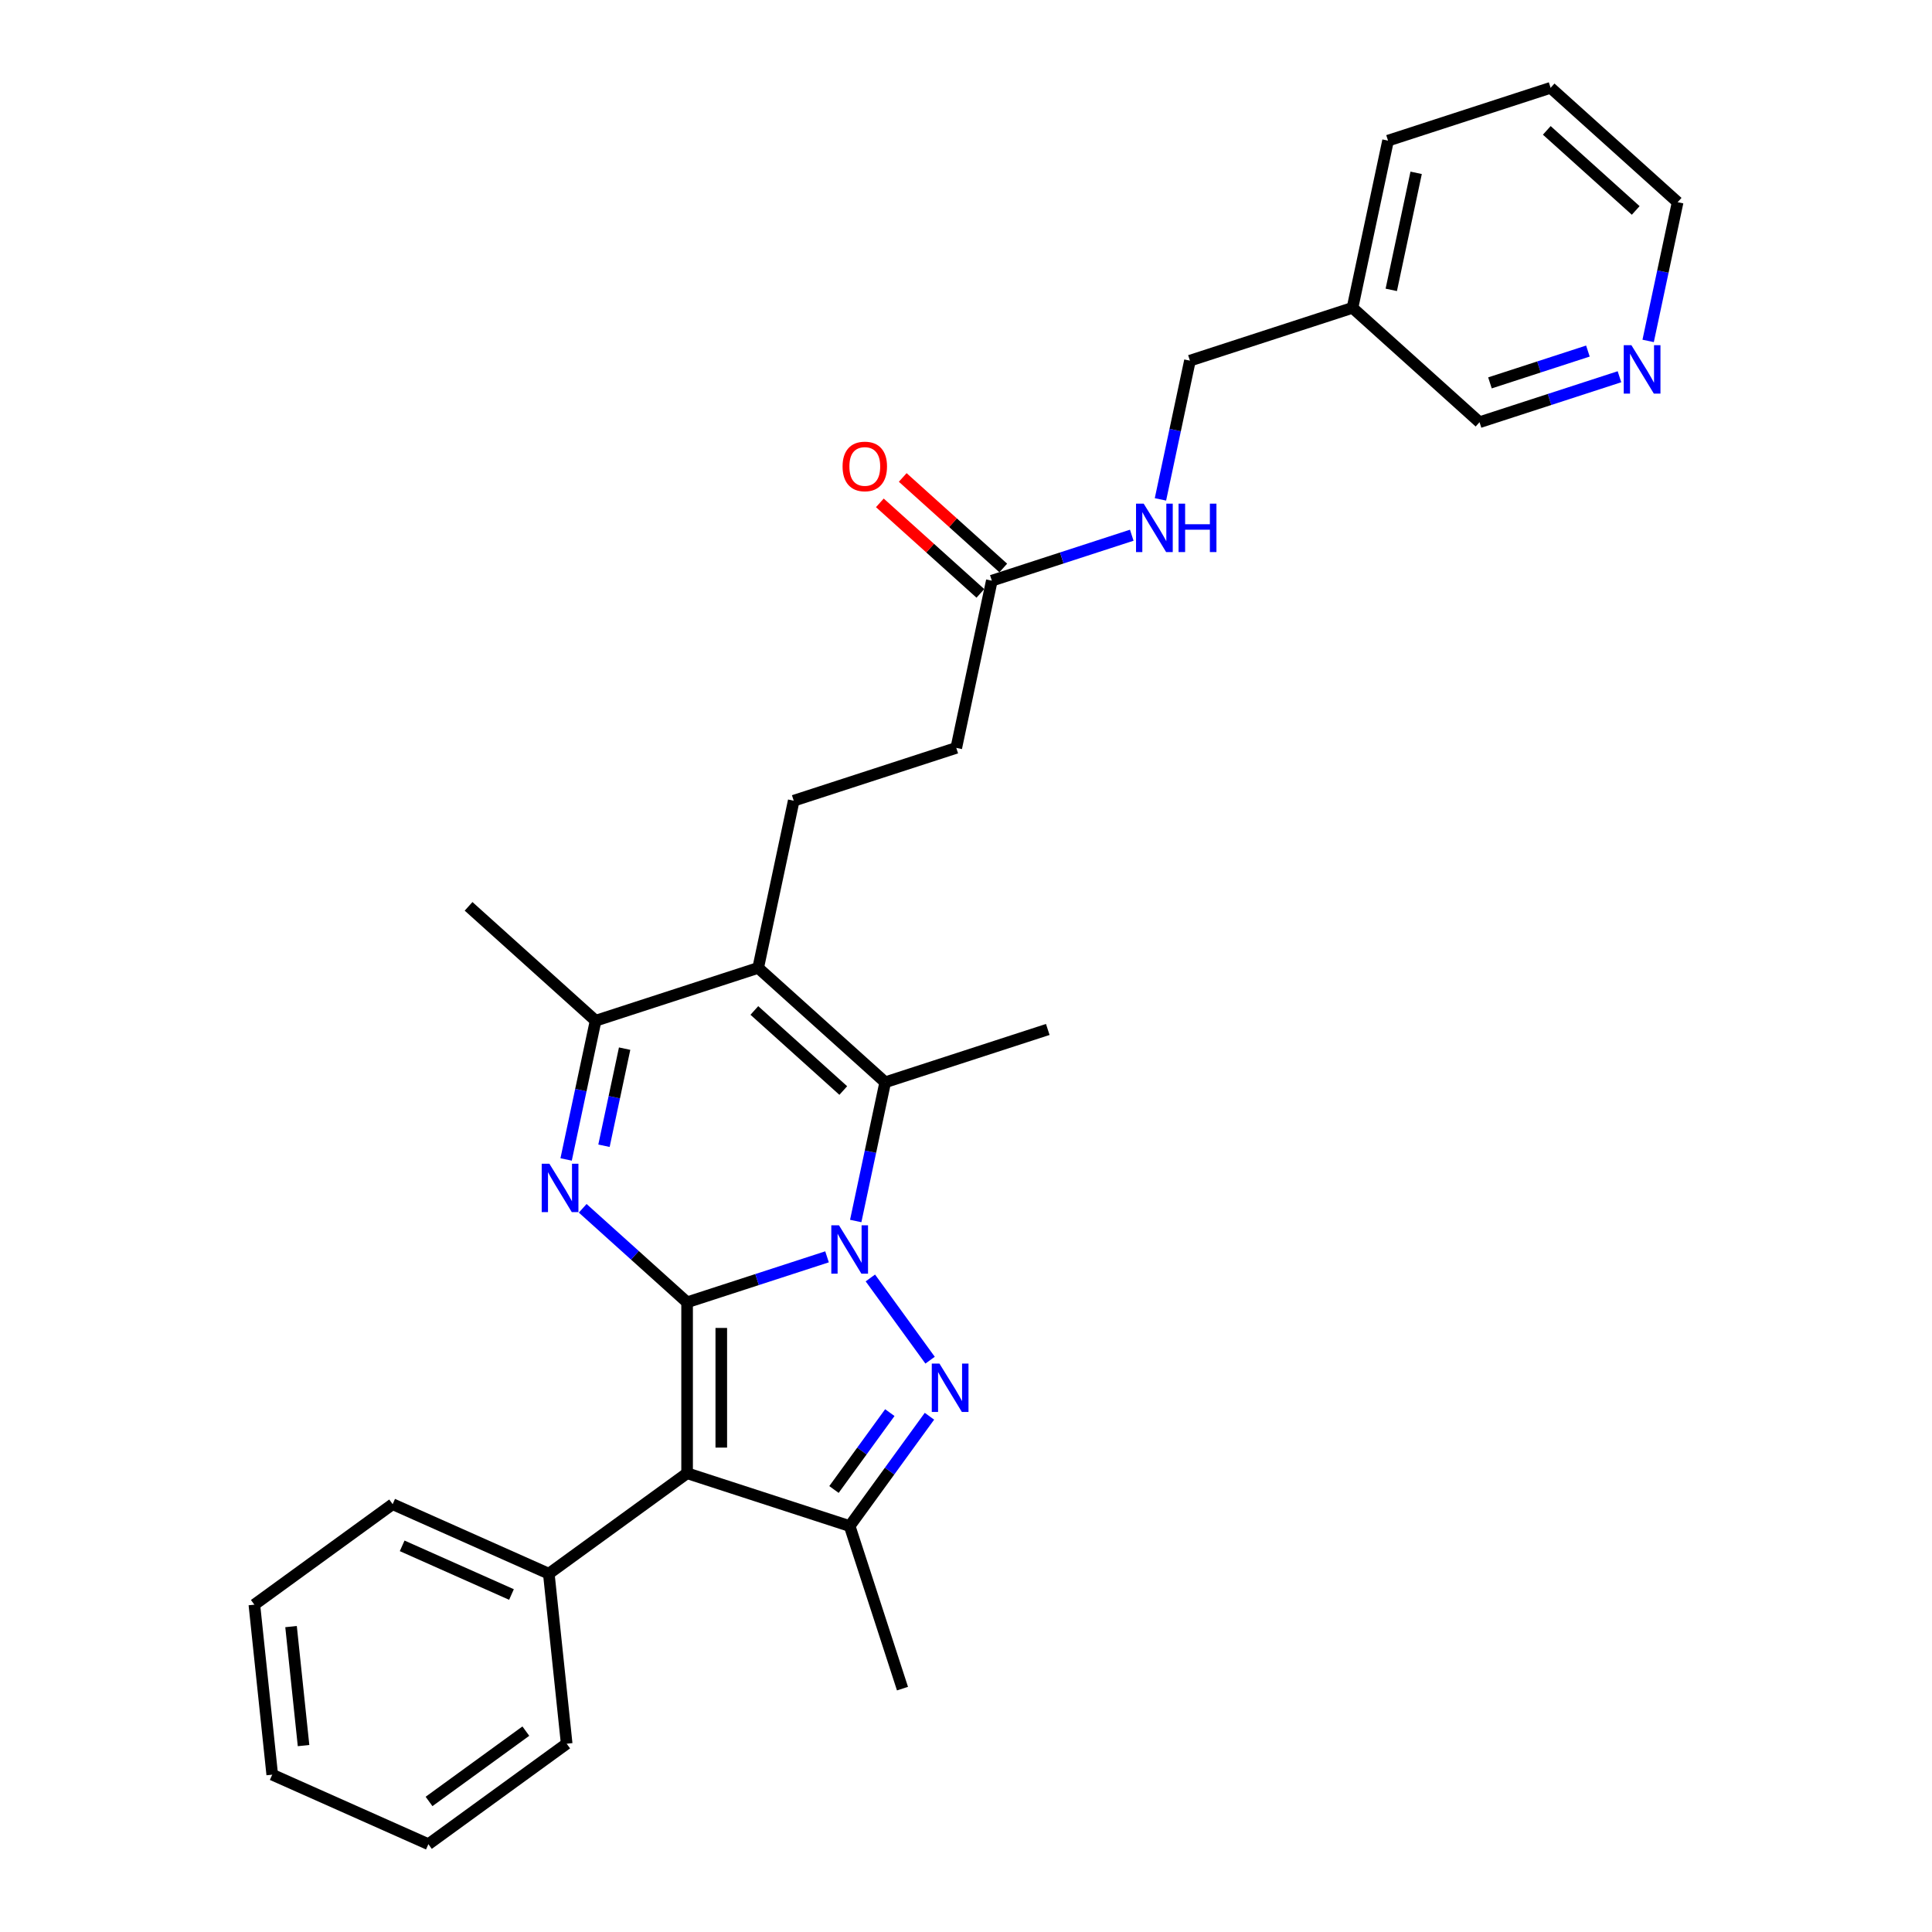 <?xml version='1.0' encoding='iso-8859-1'?>
<svg version='1.1' baseProfile='full'
              xmlns='http://www.w3.org/2000/svg'
                      xmlns:rdkit='http://www.rdkit.org/xml'
                      xmlns:xlink='http://www.w3.org/1999/xlink'
                  xml:space='preserve'
width='1000px' height='1000px' viewBox='0 0 1000 1000'>
<!-- END OF HEADER -->
<rect style='opacity:1.0;fill:#FFFFFF;stroke:none' width='1000' height='1000' x='0' y='0'> </rect>
<path class='bond-0' d='M 355.64,674.07 L 391.856,662.302' style='fill:none;fill-rule:evenodd;stroke:#000000;stroke-width:6px;stroke-linecap:butt;stroke-linejoin:miter;stroke-opacity:1' />
<path class='bond-0' d='M 391.856,662.302 L 428.072,650.535' style='fill:none;fill-rule:evenodd;stroke:#0000FF;stroke-width:6px;stroke-linecap:butt;stroke-linejoin:miter;stroke-opacity:1' />
<path class='bond-2' d='M 355.64,674.07 L 355.64,762.545' style='fill:none;fill-rule:evenodd;stroke:#000000;stroke-width:6px;stroke-linecap:butt;stroke-linejoin:miter;stroke-opacity:1' />
<path class='bond-2' d='M 373.336,687.341 L 373.336,749.274' style='fill:none;fill-rule:evenodd;stroke:#000000;stroke-width:6px;stroke-linecap:butt;stroke-linejoin:miter;stroke-opacity:1' />
<path class='bond-3' d='M 355.64,674.07 L 328.622,649.742' style='fill:none;fill-rule:evenodd;stroke:#000000;stroke-width:6px;stroke-linecap:butt;stroke-linejoin:miter;stroke-opacity:1' />
<path class='bond-3' d='M 328.622,649.742 L 301.604,625.415' style='fill:none;fill-rule:evenodd;stroke:#0000FF;stroke-width:6px;stroke-linecap:butt;stroke-linejoin:miter;stroke-opacity:1' />
<path class='bond-1' d='M 450.495,661.469 L 481.412,704.023' style='fill:none;fill-rule:evenodd;stroke:#0000FF;stroke-width:6px;stroke-linecap:butt;stroke-linejoin:miter;stroke-opacity:1' />
<path class='bond-4' d='M 442.919,631.989 L 450.55,596.088' style='fill:none;fill-rule:evenodd;stroke:#0000FF;stroke-width:6px;stroke-linecap:butt;stroke-linejoin:miter;stroke-opacity:1' />
<path class='bond-4' d='M 450.55,596.088 L 458.181,560.187' style='fill:none;fill-rule:evenodd;stroke:#000000;stroke-width:6px;stroke-linecap:butt;stroke-linejoin:miter;stroke-opacity:1' />
<path class='bond-29' d='M 481.081,733.047 L 460.433,761.467' style='fill:none;fill-rule:evenodd;stroke:#0000FF;stroke-width:6px;stroke-linecap:butt;stroke-linejoin:miter;stroke-opacity:1' />
<path class='bond-29' d='M 460.433,761.467 L 439.786,789.886' style='fill:none;fill-rule:evenodd;stroke:#000000;stroke-width:6px;stroke-linecap:butt;stroke-linejoin:miter;stroke-opacity:1' />
<path class='bond-29' d='M 460.571,731.172 L 446.118,751.066' style='fill:none;fill-rule:evenodd;stroke:#0000FF;stroke-width:6px;stroke-linecap:butt;stroke-linejoin:miter;stroke-opacity:1' />
<path class='bond-29' d='M 446.118,751.066 L 431.664,770.959' style='fill:none;fill-rule:evenodd;stroke:#000000;stroke-width:6px;stroke-linecap:butt;stroke-linejoin:miter;stroke-opacity:1' />
<path class='bond-6' d='M 355.64,762.545 L 439.786,789.886' style='fill:none;fill-rule:evenodd;stroke:#000000;stroke-width:6px;stroke-linecap:butt;stroke-linejoin:miter;stroke-opacity:1' />
<path class='bond-10' d='M 355.64,762.545 L 284.062,814.55' style='fill:none;fill-rule:evenodd;stroke:#000000;stroke-width:6px;stroke-linecap:butt;stroke-linejoin:miter;stroke-opacity:1' />
<path class='bond-7' d='M 293.023,600.128 L 300.654,564.227' style='fill:none;fill-rule:evenodd;stroke:#0000FF;stroke-width:6px;stroke-linecap:butt;stroke-linejoin:miter;stroke-opacity:1' />
<path class='bond-7' d='M 300.654,564.227 L 308.285,528.326' style='fill:none;fill-rule:evenodd;stroke:#000000;stroke-width:6px;stroke-linecap:butt;stroke-linejoin:miter;stroke-opacity:1' />
<path class='bond-7' d='M 312.621,593.037 L 317.963,567.906' style='fill:none;fill-rule:evenodd;stroke:#0000FF;stroke-width:6px;stroke-linecap:butt;stroke-linejoin:miter;stroke-opacity:1' />
<path class='bond-7' d='M 317.963,567.906 L 323.305,542.775' style='fill:none;fill-rule:evenodd;stroke:#000000;stroke-width:6px;stroke-linecap:butt;stroke-linejoin:miter;stroke-opacity:1' />
<path class='bond-17' d='M 458.181,560.187 L 542.326,532.846' style='fill:none;fill-rule:evenodd;stroke:#000000;stroke-width:6px;stroke-linecap:butt;stroke-linejoin:miter;stroke-opacity:1' />
<path class='bond-30' d='M 458.181,560.187 L 392.431,500.985' style='fill:none;fill-rule:evenodd;stroke:#000000;stroke-width:6px;stroke-linecap:butt;stroke-linejoin:miter;stroke-opacity:1' />
<path class='bond-30' d='M 436.478,564.457 L 390.453,523.016' style='fill:none;fill-rule:evenodd;stroke:#000000;stroke-width:6px;stroke-linecap:butt;stroke-linejoin:miter;stroke-opacity:1' />
<path class='bond-5' d='M 392.431,500.985 L 308.285,528.326' style='fill:none;fill-rule:evenodd;stroke:#000000;stroke-width:6px;stroke-linecap:butt;stroke-linejoin:miter;stroke-opacity:1' />
<path class='bond-8' d='M 392.431,500.985 L 410.826,414.443' style='fill:none;fill-rule:evenodd;stroke:#000000;stroke-width:6px;stroke-linecap:butt;stroke-linejoin:miter;stroke-opacity:1' />
<path class='bond-18' d='M 439.786,789.886 L 467.126,874.031' style='fill:none;fill-rule:evenodd;stroke:#000000;stroke-width:6px;stroke-linecap:butt;stroke-linejoin:miter;stroke-opacity:1' />
<path class='bond-19' d='M 308.285,528.326 L 242.535,469.124' style='fill:none;fill-rule:evenodd;stroke:#000000;stroke-width:6px;stroke-linecap:butt;stroke-linejoin:miter;stroke-opacity:1' />
<path class='bond-14' d='M 410.826,414.443 L 494.971,387.103' style='fill:none;fill-rule:evenodd;stroke:#000000;stroke-width:6px;stroke-linecap:butt;stroke-linejoin:miter;stroke-opacity:1' />
<path class='bond-9' d='M 513.366,300.56 L 494.971,387.103' style='fill:none;fill-rule:evenodd;stroke:#000000;stroke-width:6px;stroke-linecap:butt;stroke-linejoin:miter;stroke-opacity:1' />
<path class='bond-11' d='M 513.366,300.56 L 549.582,288.793' style='fill:none;fill-rule:evenodd;stroke:#000000;stroke-width:6px;stroke-linecap:butt;stroke-linejoin:miter;stroke-opacity:1' />
<path class='bond-11' d='M 549.582,288.793 L 585.797,277.026' style='fill:none;fill-rule:evenodd;stroke:#0000FF;stroke-width:6px;stroke-linecap:butt;stroke-linejoin:miter;stroke-opacity:1' />
<path class='bond-13' d='M 519.286,293.985 L 493.268,270.558' style='fill:none;fill-rule:evenodd;stroke:#000000;stroke-width:6px;stroke-linecap:butt;stroke-linejoin:miter;stroke-opacity:1' />
<path class='bond-13' d='M 493.268,270.558 L 467.25,247.131' style='fill:none;fill-rule:evenodd;stroke:#FF0000;stroke-width:6px;stroke-linecap:butt;stroke-linejoin:miter;stroke-opacity:1' />
<path class='bond-13' d='M 507.446,307.135 L 481.428,283.708' style='fill:none;fill-rule:evenodd;stroke:#000000;stroke-width:6px;stroke-linecap:butt;stroke-linejoin:miter;stroke-opacity:1' />
<path class='bond-13' d='M 481.428,283.708 L 455.41,260.282' style='fill:none;fill-rule:evenodd;stroke:#FF0000;stroke-width:6px;stroke-linecap:butt;stroke-linejoin:miter;stroke-opacity:1' />
<path class='bond-22' d='M 284.062,814.55 L 203.236,778.564' style='fill:none;fill-rule:evenodd;stroke:#000000;stroke-width:6px;stroke-linecap:butt;stroke-linejoin:miter;stroke-opacity:1' />
<path class='bond-22' d='M 264.741,825.317 L 208.162,800.127' style='fill:none;fill-rule:evenodd;stroke:#000000;stroke-width:6px;stroke-linecap:butt;stroke-linejoin:miter;stroke-opacity:1' />
<path class='bond-23' d='M 284.062,814.55 L 293.31,902.541' style='fill:none;fill-rule:evenodd;stroke:#000000;stroke-width:6px;stroke-linecap:butt;stroke-linejoin:miter;stroke-opacity:1' />
<path class='bond-16' d='M 600.645,258.48 L 608.276,222.579' style='fill:none;fill-rule:evenodd;stroke:#0000FF;stroke-width:6px;stroke-linecap:butt;stroke-linejoin:miter;stroke-opacity:1' />
<path class='bond-16' d='M 608.276,222.579 L 615.907,186.678' style='fill:none;fill-rule:evenodd;stroke:#000000;stroke-width:6px;stroke-linecap:butt;stroke-linejoin:miter;stroke-opacity:1' />
<path class='bond-12' d='M 838.233,195.005 L 802.018,206.772' style='fill:none;fill-rule:evenodd;stroke:#0000FF;stroke-width:6px;stroke-linecap:butt;stroke-linejoin:miter;stroke-opacity:1' />
<path class='bond-12' d='M 802.018,206.772 L 765.802,218.539' style='fill:none;fill-rule:evenodd;stroke:#000000;stroke-width:6px;stroke-linecap:butt;stroke-linejoin:miter;stroke-opacity:1' />
<path class='bond-12' d='M 821.9,181.706 L 796.55,189.943' style='fill:none;fill-rule:evenodd;stroke:#0000FF;stroke-width:6px;stroke-linecap:butt;stroke-linejoin:miter;stroke-opacity:1' />
<path class='bond-12' d='M 796.55,189.943 L 771.199,198.18' style='fill:none;fill-rule:evenodd;stroke:#000000;stroke-width:6px;stroke-linecap:butt;stroke-linejoin:miter;stroke-opacity:1' />
<path class='bond-32' d='M 853.081,176.458 L 860.712,140.557' style='fill:none;fill-rule:evenodd;stroke:#0000FF;stroke-width:6px;stroke-linecap:butt;stroke-linejoin:miter;stroke-opacity:1' />
<path class='bond-32' d='M 860.712,140.557 L 868.343,104.656' style='fill:none;fill-rule:evenodd;stroke:#000000;stroke-width:6px;stroke-linecap:butt;stroke-linejoin:miter;stroke-opacity:1' />
<path class='bond-15' d='M 700.052,159.337 L 615.907,186.678' style='fill:none;fill-rule:evenodd;stroke:#000000;stroke-width:6px;stroke-linecap:butt;stroke-linejoin:miter;stroke-opacity:1' />
<path class='bond-20' d='M 700.052,159.337 L 765.802,218.539' style='fill:none;fill-rule:evenodd;stroke:#000000;stroke-width:6px;stroke-linecap:butt;stroke-linejoin:miter;stroke-opacity:1' />
<path class='bond-24' d='M 700.052,159.337 L 718.447,72.795' style='fill:none;fill-rule:evenodd;stroke:#000000;stroke-width:6px;stroke-linecap:butt;stroke-linejoin:miter;stroke-opacity:1' />
<path class='bond-24' d='M 720.12,150.035 L 732.996,89.455' style='fill:none;fill-rule:evenodd;stroke:#000000;stroke-width:6px;stroke-linecap:butt;stroke-linejoin:miter;stroke-opacity:1' />
<path class='bond-21' d='M 868.343,104.656 L 802.592,45.455' style='fill:none;fill-rule:evenodd;stroke:#000000;stroke-width:6px;stroke-linecap:butt;stroke-linejoin:miter;stroke-opacity:1' />
<path class='bond-21' d='M 846.64,108.926 L 800.615,67.485' style='fill:none;fill-rule:evenodd;stroke:#000000;stroke-width:6px;stroke-linecap:butt;stroke-linejoin:miter;stroke-opacity:1' />
<path class='bond-27' d='M 203.236,778.564 L 131.657,830.568' style='fill:none;fill-rule:evenodd;stroke:#000000;stroke-width:6px;stroke-linecap:butt;stroke-linejoin:miter;stroke-opacity:1' />
<path class='bond-26' d='M 293.31,902.541 L 221.732,954.545' style='fill:none;fill-rule:evenodd;stroke:#000000;stroke-width:6px;stroke-linecap:butt;stroke-linejoin:miter;stroke-opacity:1' />
<path class='bond-26' d='M 272.173,896.026 L 222.068,932.429' style='fill:none;fill-rule:evenodd;stroke:#000000;stroke-width:6px;stroke-linecap:butt;stroke-linejoin:miter;stroke-opacity:1' />
<path class='bond-25' d='M 718.447,72.795 L 802.592,45.455' style='fill:none;fill-rule:evenodd;stroke:#000000;stroke-width:6px;stroke-linecap:butt;stroke-linejoin:miter;stroke-opacity:1' />
<path class='bond-28' d='M 221.732,954.545 L 140.906,918.559' style='fill:none;fill-rule:evenodd;stroke:#000000;stroke-width:6px;stroke-linecap:butt;stroke-linejoin:miter;stroke-opacity:1' />
<path class='bond-31' d='M 131.657,830.568 L 140.906,918.559' style='fill:none;fill-rule:evenodd;stroke:#000000;stroke-width:6px;stroke-linecap:butt;stroke-linejoin:miter;stroke-opacity:1' />
<path class='bond-31' d='M 150.643,841.917 L 157.117,903.511' style='fill:none;fill-rule:evenodd;stroke:#000000;stroke-width:6px;stroke-linecap:butt;stroke-linejoin:miter;stroke-opacity:1' />
<path  class='atom-1' d='M 434.247 634.201
L 442.458 647.472
Q 443.272 648.782, 444.581 651.153
Q 445.891 653.524, 445.961 653.666
L 445.961 634.201
L 449.288 634.201
L 449.288 659.257
L 445.855 659.257
L 437.043 644.747
Q 436.017 643.049, 434.92 641.102
Q 433.858 639.156, 433.539 638.554
L 433.539 659.257
L 430.283 659.257
L 430.283 634.201
L 434.247 634.201
' fill='#0000FF'/>
<path  class='atom-2' d='M 486.252 705.779
L 494.462 719.051
Q 495.276 720.36, 496.586 722.731
Q 497.895 725.102, 497.966 725.244
L 497.966 705.779
L 501.293 705.779
L 501.293 730.836
L 497.86 730.836
L 489.048 716.326
Q 488.021 714.627, 486.924 712.68
Q 485.863 710.734, 485.544 710.132
L 485.544 730.836
L 482.288 730.836
L 482.288 705.779
L 486.252 705.779
' fill='#0000FF'/>
<path  class='atom-4' d='M 284.352 602.34
L 292.562 615.611
Q 293.376 616.921, 294.686 619.292
Q 295.995 621.663, 296.066 621.804
L 296.066 602.34
L 299.393 602.34
L 299.393 627.396
L 295.96 627.396
L 287.148 612.886
Q 286.121 611.187, 285.024 609.241
Q 283.962 607.294, 283.644 606.693
L 283.644 627.396
L 280.388 627.396
L 280.388 602.34
L 284.352 602.34
' fill='#0000FF'/>
<path  class='atom-12' d='M 591.973 260.692
L 600.183 273.963
Q 600.997 275.273, 602.307 277.644
Q 603.616 280.015, 603.687 280.156
L 603.687 260.692
L 607.014 260.692
L 607.014 285.748
L 603.581 285.748
L 594.769 271.238
Q 593.742 269.539, 592.645 267.593
Q 591.584 265.646, 591.265 265.045
L 591.265 285.748
L 588.009 285.748
L 588.009 260.692
L 591.973 260.692
' fill='#0000FF'/>
<path  class='atom-12' d='M 610.022 260.692
L 613.419 260.692
L 613.419 271.344
L 626.231 271.344
L 626.231 260.692
L 629.628 260.692
L 629.628 285.748
L 626.231 285.748
L 626.231 274.175
L 613.419 274.175
L 613.419 285.748
L 610.022 285.748
L 610.022 260.692
' fill='#0000FF'/>
<path  class='atom-13' d='M 844.409 178.67
L 852.619 191.942
Q 853.433 193.251, 854.743 195.622
Q 856.052 197.993, 856.123 198.135
L 856.123 178.67
L 859.45 178.67
L 859.45 203.727
L 856.017 203.727
L 847.205 189.217
Q 846.178 187.518, 845.081 185.571
Q 844.02 183.625, 843.701 183.023
L 843.701 203.727
L 840.445 203.727
L 840.445 178.67
L 844.409 178.67
' fill='#0000FF'/>
<path  class='atom-14' d='M 436.114 241.429
Q 436.114 235.413, 439.087 232.051
Q 442.06 228.689, 447.616 228.689
Q 453.172 228.689, 456.145 232.051
Q 459.118 235.413, 459.118 241.429
Q 459.118 247.517, 456.11 250.985
Q 453.102 254.418, 447.616 254.418
Q 442.095 254.418, 439.087 250.985
Q 436.114 247.552, 436.114 241.429
M 447.616 251.586
Q 451.438 251.586, 453.491 249.038
Q 455.579 246.455, 455.579 241.429
Q 455.579 236.51, 453.491 234.033
Q 451.438 231.52, 447.616 231.52
Q 443.794 231.52, 441.706 233.997
Q 439.653 236.475, 439.653 241.429
Q 439.653 246.49, 441.706 249.038
Q 443.794 251.586, 447.616 251.586
' fill='#FF0000'/>
</svg>
